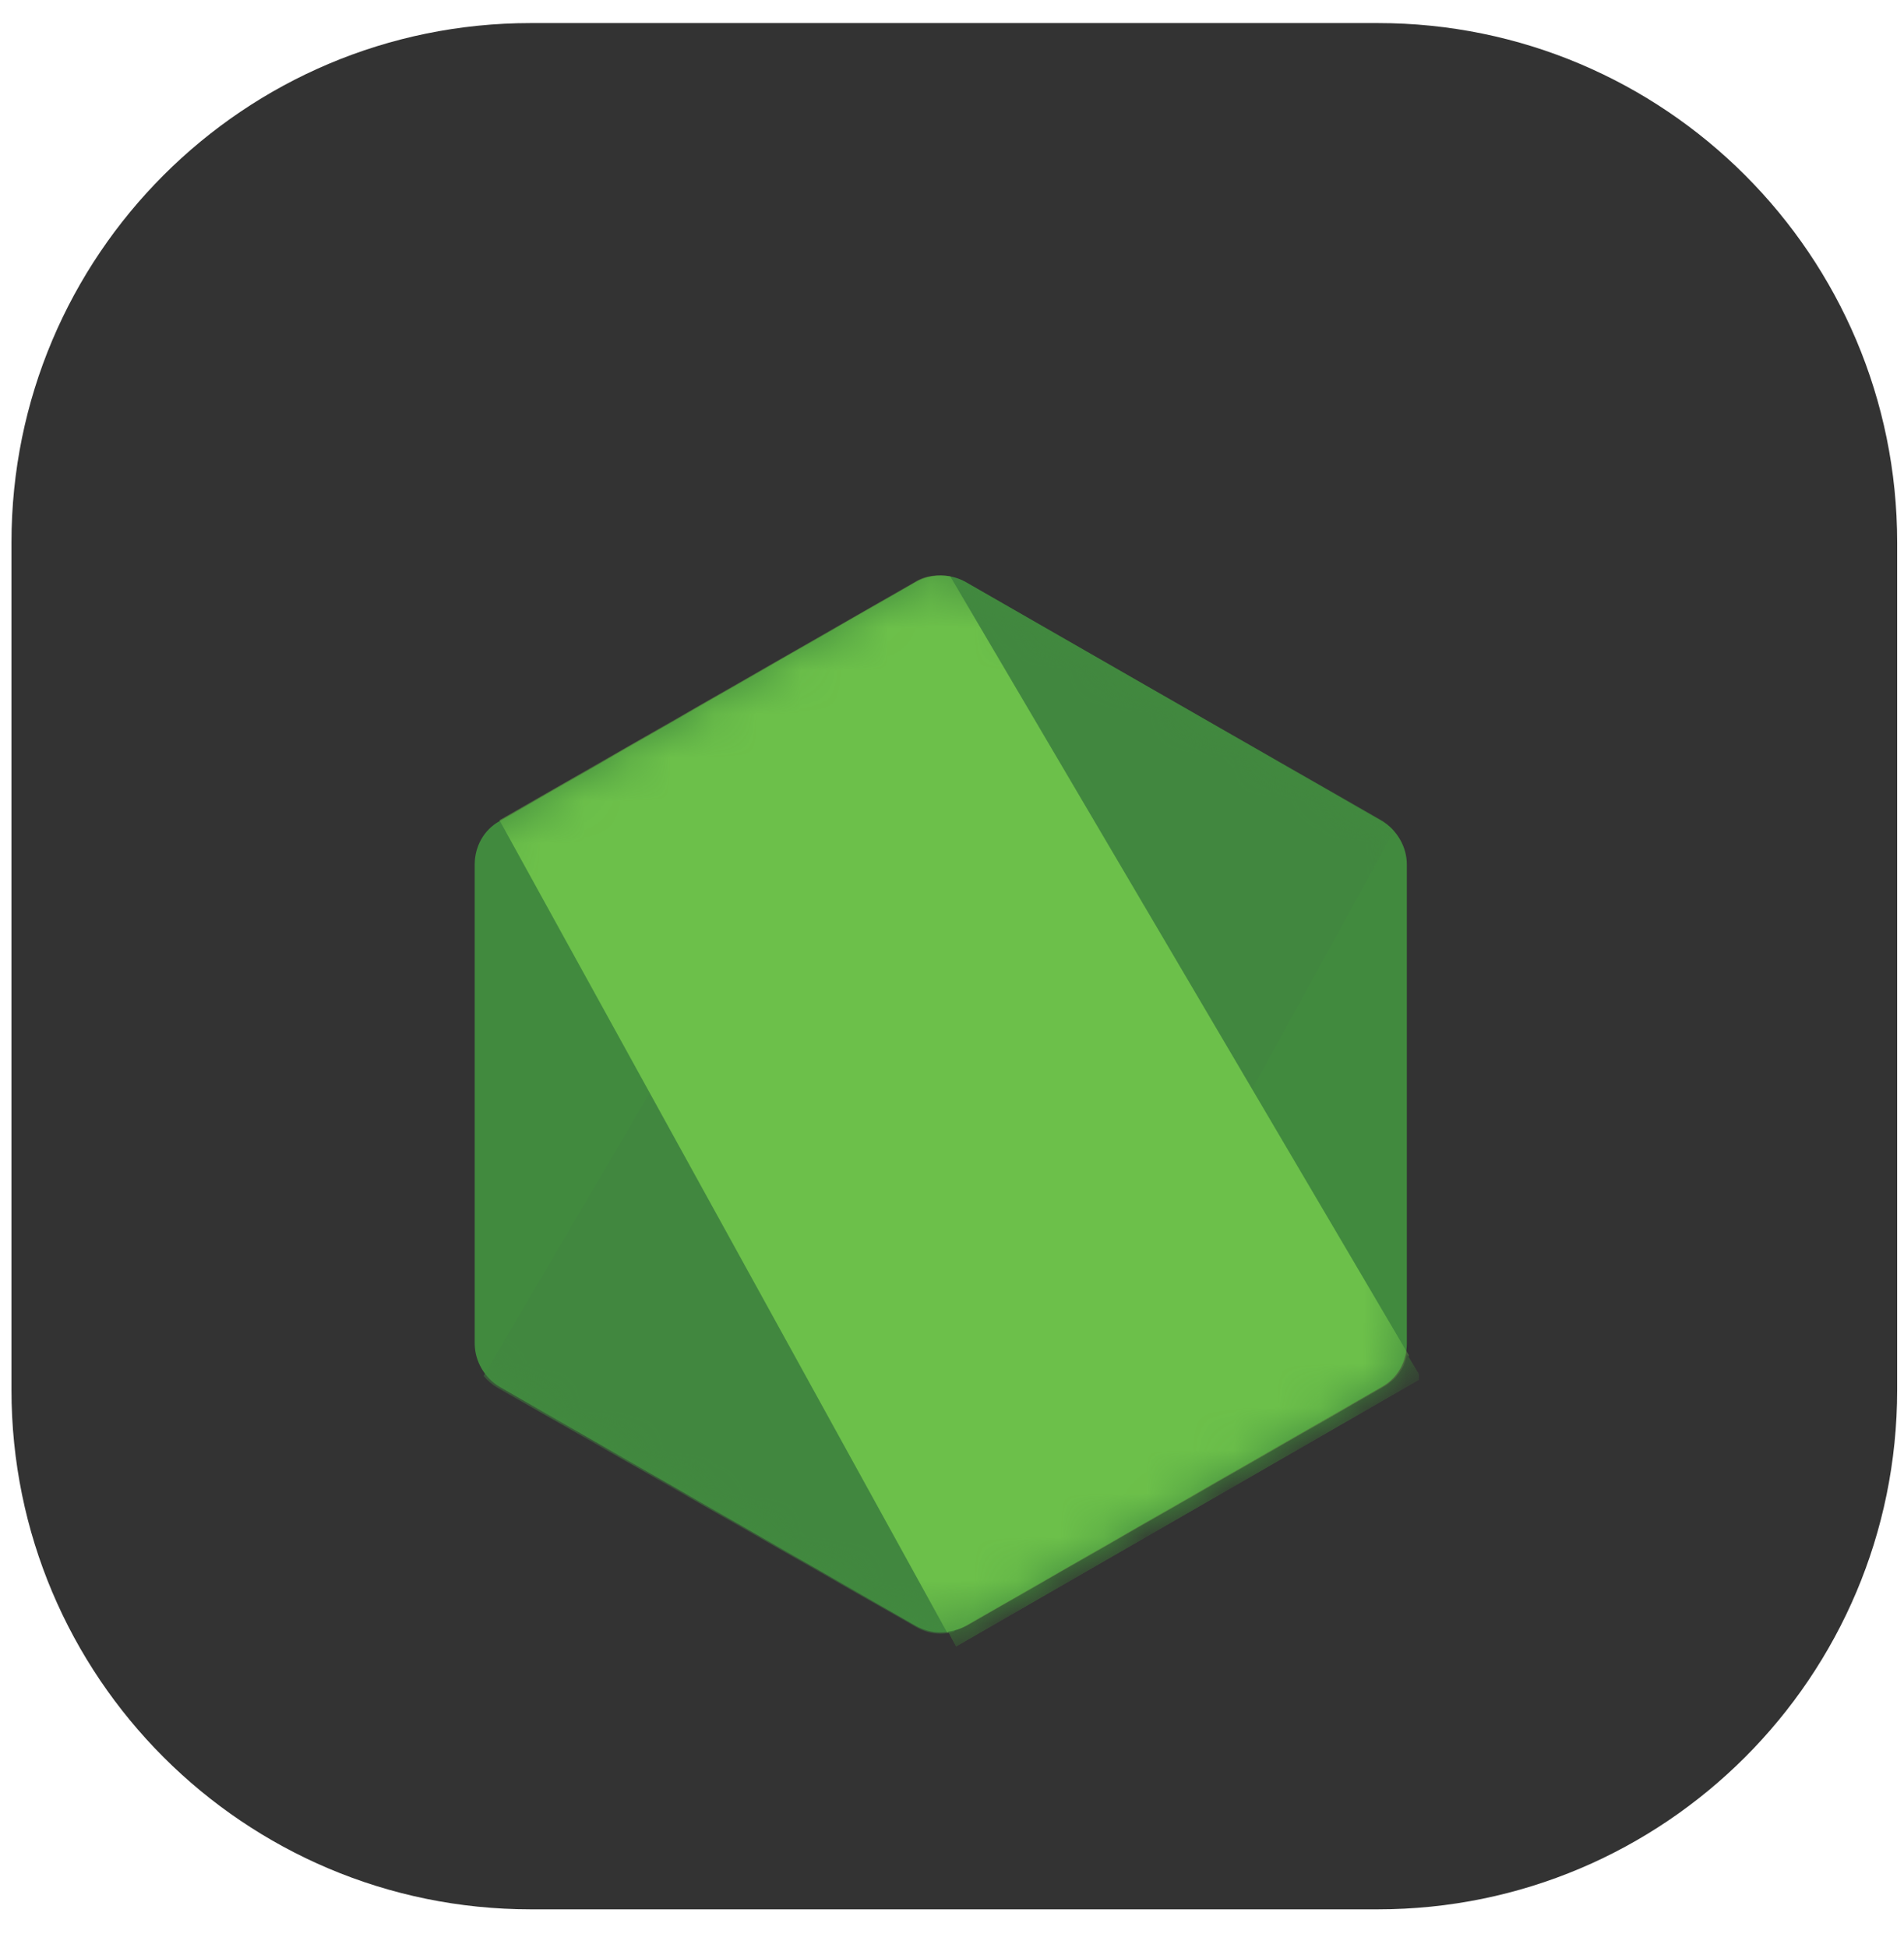<svg width="44" height="45" viewBox="0 0 44 45" fill="none" xmlns="http://www.w3.org/2000/svg">
<path d="M0.265 12.533C0.265 5.905 5.637 0.533 12.265 0.533H31.841C38.469 0.533 43.842 5.905 43.842 12.533V32.11C43.842 38.737 38.469 44.11 31.841 44.11H12.265C5.637 44.11 0.265 38.737 0.265 32.11V12.533Z" fill="#333333"/>
<g filter="url(#filter0_d_21_232)">
<path d="M22.323 9.449C22.146 9.349 21.945 9.296 21.741 9.296C21.537 9.296 21.336 9.349 21.158 9.449L11.542 14.971C11.176 15.175 10.97 15.562 10.97 15.971V27.037C10.97 27.446 11.199 27.832 11.542 28.037L21.158 33.559C21.336 33.659 21.537 33.712 21.741 33.712C21.945 33.712 22.146 33.659 22.323 33.559L31.94 28.037C32.306 27.832 32.511 27.446 32.511 27.037V15.971C32.511 15.562 32.283 15.175 31.94 14.971L22.323 9.449Z" fill="url(#paint0_linear_21_232)"/>
<mask id="mask0_21_232" style="mask-type:luminance" maskUnits="userSpaceOnUse" x="10" y="9" width="23" height="25">
<path d="M22.323 9.449C22.146 9.349 21.945 9.296 21.741 9.296C21.537 9.296 21.336 9.349 21.158 9.449L11.542 14.971C11.176 15.175 10.97 15.562 10.97 15.971V27.037C10.97 27.446 11.199 27.832 11.542 28.037L21.158 33.559C21.336 33.659 21.537 33.712 21.741 33.712C21.945 33.712 22.146 33.659 22.323 33.559L31.94 28.037C32.306 27.832 32.511 27.446 32.511 27.037V15.971C32.511 15.562 32.283 15.175 31.94 14.971L22.323 9.449Z" fill="white"/>
</mask>
<g mask="url(#mask0_21_232)">
<path d="M31.963 14.971L22.3 9.449C22.206 9.402 22.106 9.364 22.003 9.336L11.176 27.787C11.266 27.896 11.374 27.989 11.496 28.06L21.158 33.582C21.433 33.741 21.752 33.786 22.049 33.695L32.214 15.198C32.146 15.108 32.054 15.039 31.963 14.971Z" fill="url(#paint1_linear_21_232)"/>
</g>
<mask id="mask1_21_232" style="mask-type:luminance" maskUnits="userSpaceOnUse" x="10" y="9" width="23" height="25">
<path d="M22.323 9.449C22.146 9.349 21.945 9.296 21.741 9.296C21.537 9.296 21.336 9.349 21.158 9.449L11.542 14.971C11.176 15.175 10.97 15.562 10.97 15.971V27.037C10.97 27.446 11.199 27.832 11.542 28.037L21.158 33.559C21.336 33.659 21.537 33.712 21.741 33.712C21.945 33.712 22.146 33.659 22.323 33.559L31.94 28.037C32.306 27.832 32.511 27.446 32.511 27.037V15.971C32.511 15.562 32.283 15.175 31.94 14.971L22.323 9.449Z" fill="white"/>
</mask>
<g mask="url(#mask1_21_232)">
<path fill-rule="evenodd" clip-rule="evenodd" d="M31.986 28.037C32.26 27.878 32.466 27.605 32.557 27.31L21.958 9.313C21.684 9.268 21.387 9.29 21.136 9.449L11.542 14.948L21.889 33.718C22.04 33.693 22.186 33.648 22.323 33.582L31.986 28.037L31.986 28.037Z" fill="url(#paint2_linear_21_232)"/>
<path fill-rule="evenodd" clip-rule="evenodd" d="M31.986 28.037L22.346 33.559C22.21 33.628 22.064 33.674 21.912 33.695L22.095 34.036L32.785 27.878V27.742L32.511 27.287C32.466 27.605 32.26 27.878 31.986 28.037Z" fill="url(#paint3_linear_21_232)"/>
<path fill-rule="evenodd" clip-rule="evenodd" d="M31.986 28.037L22.346 33.559C22.21 33.628 22.064 33.674 21.912 33.695L22.095 34.036L32.785 27.878V27.742L32.511 27.287C32.466 27.605 32.26 27.878 31.986 28.037Z" fill="url(#paint4_linear_21_232)"/>
</g>
</g>
<defs>
<filter id="filter0_d_21_232" x="6.97" y="9.296" width="29.541" height="32.416" filterUnits="userSpaceOnUse" color-interpolation-filters="sRGB">
<feFlood flood-opacity="0" result="BackgroundImageFix"/>
<feColorMatrix in="SourceAlpha" type="matrix" values="0 0 0 0 0 0 0 0 0 0 0 0 0 0 0 0 0 0 127 0" result="hardAlpha"/>
<feOffset dy="4"/>
<feGaussianBlur stdDeviation="2"/>
<feComposite in2="hardAlpha" operator="out"/>
<feColorMatrix type="matrix" values="0 0 0 0 0 0 0 0 0 0 0 0 0 0 0 0 0 0 0.25 0"/>
<feBlend mode="normal" in2="BackgroundImageFix" result="effect1_dropShadow_21_232"/>
<feBlend mode="normal" in="SourceGraphic" in2="effect1_dropShadow_21_232" result="shape"/>
</filter>
<linearGradient id="paint0_linear_21_232" x1="1479.8" y1="436.257" x2="433.548" y2="2088.85" gradientUnits="userSpaceOnUse">
<stop stop-color="#41873F"/>
<stop offset="0.329" stop-color="#418B3D"/>
<stop offset="0.635" stop-color="#419637"/>
<stop offset="0.932" stop-color="#3FA92D"/>
<stop offset="1" stop-color="#3FAE2A"/>
</linearGradient>
<linearGradient id="paint1_linear_21_232" x1="921.647" y1="1355.79" x2="3555.23" y2="-82.555" gradientUnits="userSpaceOnUse">
<stop offset="0.138" stop-color="#41873F"/>
<stop offset="0.403" stop-color="#54A044"/>
<stop offset="0.714" stop-color="#66B848"/>
<stop offset="0.908" stop-color="#6CC04A"/>
</linearGradient>
<linearGradient id="paint2_linear_21_232" x1="-80.695" y1="1230.5" x2="2144.59" y2="1230.5" gradientUnits="userSpaceOnUse">
<stop offset="0.092" stop-color="#6CC04A"/>
<stop offset="0.286" stop-color="#66B848"/>
<stop offset="0.597" stop-color="#54A044"/>
<stop offset="0.862" stop-color="#41873F"/>
</linearGradient>
<linearGradient id="paint3_linear_21_232" x1="-1107.38" y1="366.586" x2="1117.89" y2="366.586" gradientUnits="userSpaceOnUse">
<stop offset="0.092" stop-color="#6CC04A"/>
<stop offset="0.286" stop-color="#66B848"/>
<stop offset="0.597" stop-color="#54A044"/>
<stop offset="0.862" stop-color="#41873F"/>
</linearGradient>
<linearGradient id="paint4_linear_21_232" x1="1442.08" y1="-1397.19" x2="883.997" y2="1542.49" gradientUnits="userSpaceOnUse">
<stop stop-color="#41873F"/>
<stop offset="0.329" stop-color="#418B3D"/>
<stop offset="0.635" stop-color="#419637"/>
<stop offset="0.932" stop-color="#3FA92D"/>
<stop offset="1" stop-color="#3FAE2A"/>
</linearGradient>
</defs>
</svg>
